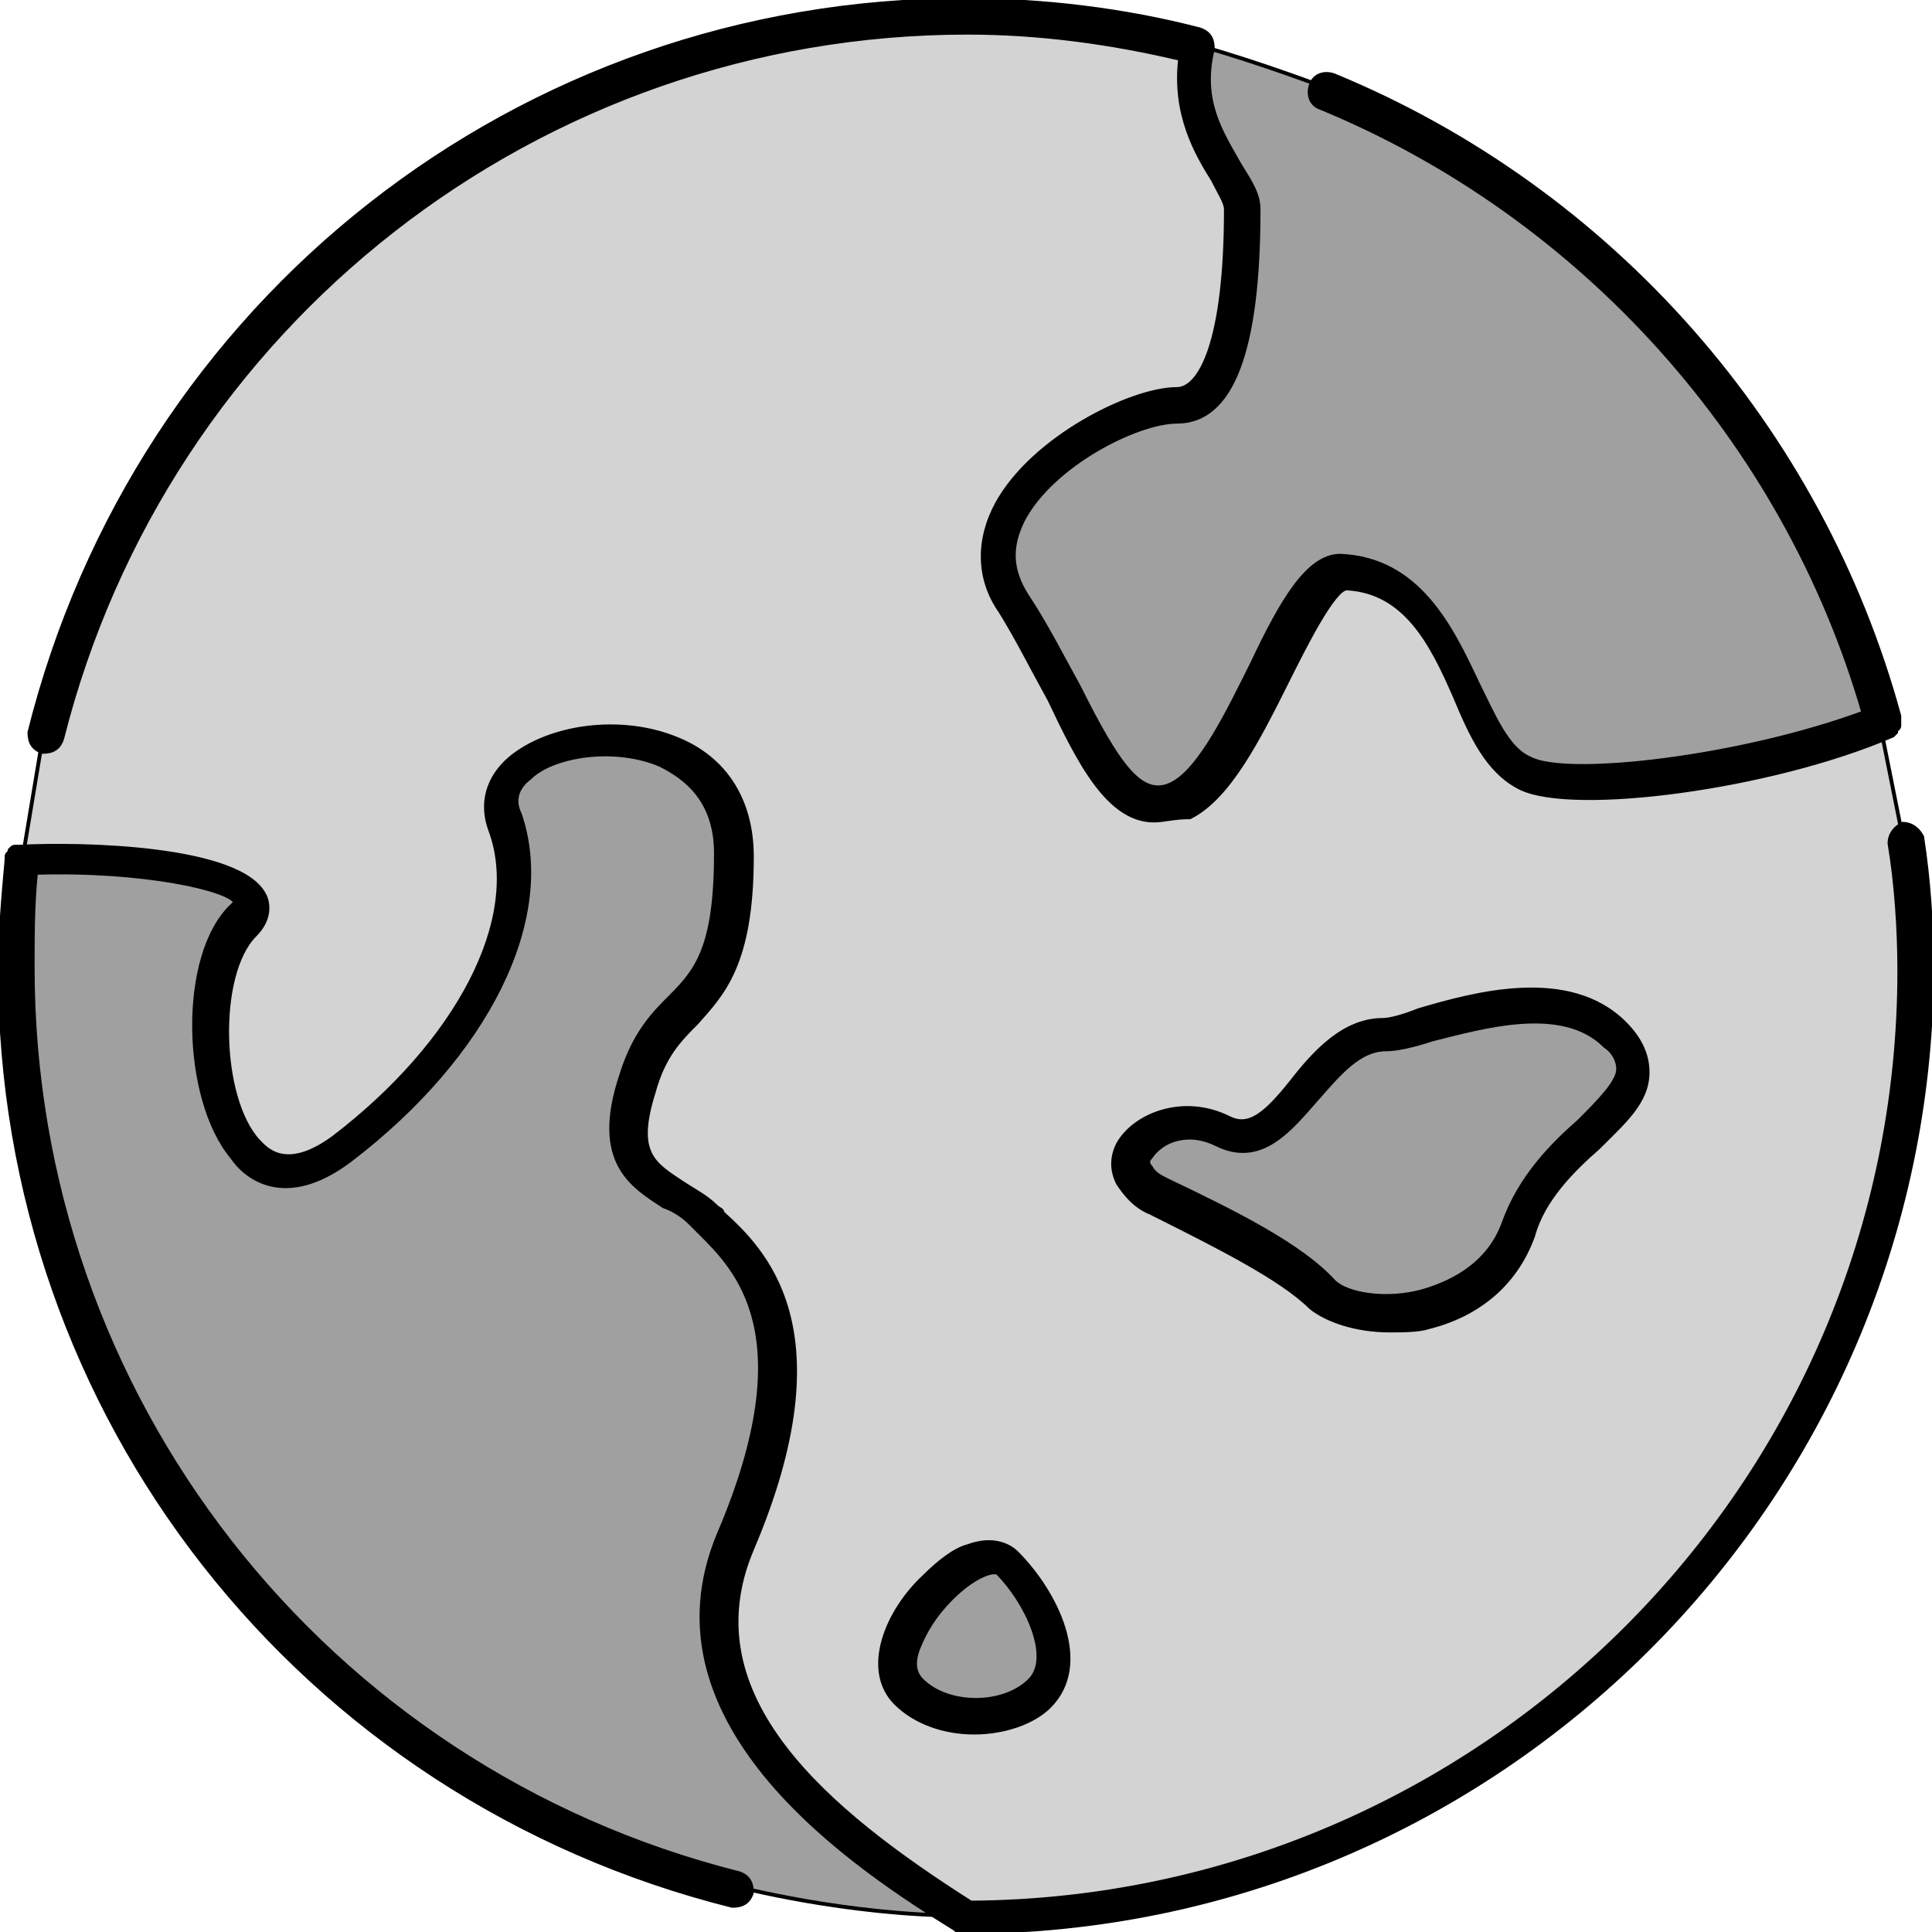 <svg height="256px" width="256px" version="1.1" id="Layer_1" xmlns="http://www.w3.org/2000/svg" xmlns:xlink="http://www.w3.org/1999/xlink" viewBox="0 0 504.32 504.32" xml:space="preserve" fill="#000000" stroke="#000000">
    <g id="SVGRepo_bgCarrier" stroke-width="0"/>
    <g id="SVGRepo_tracerCarrier" stroke-linecap="round" stroke-linejoin="round"/>
    <g id="SVGRepo_iconCarrier">
    <g transform="translate(1 1)">
        <path fill="#d3d3d3" d="M270.36,441.027c8.533-8.533,0-25.6-8.533-34.133c-8.533-8.533-37.547,22.187-25.6,34.133 C244.76,449.56,261.827,449.56,270.36,441.027L270.36,441.027z M395.8,319.853c8.533-25.6,42.667-34.133,25.6-51.2 c-17.067-17.067-51.2,0-59.733,0c-18.773,0-25.6,34.133-42.667,25.6c-17.067-8.533-34.133,8.533-17.067,17.067 c17.067,8.533,34.133,17.067,42.667,25.6S387.267,345.453,395.8,319.853L395.8,319.853z M495.64,217.453 c1.707,11.093,2.56,22.187,2.56,34.133c0,136.533-110.933,247.467-247.467,247.467c-33.28-20.48-78.507-53.76-59.733-98.133 c25.6-59.733,0-76.8-8.533-85.333c-8.533-8.533-25.6-8.533-17.067-34.133S191,264.387,191,221.72s-68.267-34.133-59.733-8.533 c8.533,25.6-8.533,59.733-42.667,85.333S45.934,255.853,63,238.787c11.947-11.947-26.453-17.92-58.027-16.213l5.12-30.72 C36.547,84.333,134.68,4.12,250.734,4.12c20.48,0,40.96,2.56,60.587,7.68c-5.12,23.893,11.947,34.133,11.947,42.667 s0,51.2-17.067,51.2c-17.067,0-59.733,25.6-42.667,51.2c17.067,25.6,25.6,59.733,42.667,51.2 c17.067-8.533,30.72-60.587,42.667-59.733c29.867,1.707,29.867,44.373,46.933,52.907c11.947,5.973,62.293,0,93.867-13.653 L495.64,217.453z"/>
        <path fill="#a0a0a0" d="M250.734,499.053c-30.72,0-59.733-7.68-59.733-7.68C83.48,464.92,3.267,367.64,3.267,251.587 c0-10.24,0.853-18.773,1.707-29.013c31.573-1.707,69.12,4.267,58.027,16.213c-17.067,17.067-8.533,85.333,25.6,59.733 s51.2-59.733,42.667-85.333c-8.533-25.6,59.733-34.133,59.733,8.533s-17.067,34.133-25.6,59.733s8.533,25.6,17.067,34.133 C191,324.12,216.6,341.187,191,400.92C172.227,445.294,217.454,478.574,250.734,499.053z M421.4,268.653 c17.067,17.067-17.067,25.6-25.6,51.2c-8.533,25.6-42.667,25.6-51.2,17.067s-25.6-17.067-42.667-25.6 c-17.067-8.533,0-25.6,17.067-17.067c17.067,8.533,23.893-25.6,42.667-25.6C370.2,268.653,404.334,251.587,421.4,268.653z M261.827,406.894c8.533,8.533,17.067,25.6,8.533,34.133c-8.533,8.533-25.6,8.533-34.133,0 C224.28,429.08,253.294,398.36,261.827,406.894z M489.667,186.733c-31.573,13.653-81.92,19.627-93.867,13.653 c-17.067-8.533-17.067-51.2-46.933-52.907c-11.947-0.853-25.6,51.2-42.667,59.733c-17.067,8.533-25.6-25.6-42.667-51.2 s25.6-51.2,42.667-51.2c17.067,0,17.067-42.667,17.067-51.2S306.2,34.84,312.174,10.947c15.36,4.267,33.28,11.093,33.28,11.093 C415.427,51.053,469.187,112.494,489.667,186.733z"/>
    </g>
    <path fill="#000000" d="M251.734,504.32c-0.853,0-1.707,0-2.56-0.853c-24.747-15.36-82.773-52.907-61.44-103.253 c22.187-52.053,4.267-69.12-5.12-78.507c-0.853-0.853-1.707-1.707-2.56-2.56c-1.707-1.707-4.267-3.413-6.827-4.267 c-7.68-5.12-18.773-11.093-11.093-34.133c3.413-11.093,8.533-16.213,12.8-20.48c6.827-6.827,11.947-12.8,11.947-37.547 c0-13.653-7.68-19.627-14.507-23.04c-11.947-5.12-28.16-2.56-34.133,3.413c-3.413,2.56-4.267,5.973-2.56,9.387 c9.387,27.307-8.533,63.147-44.373,90.453C74.24,315.733,64,307.2,60.587,302.08c-12.8-15.36-13.653-52.907,0-65.707 c0.853-0.853,0.853-0.853,0.853-0.853c-1.707-3.413-23.893-8.533-52.053-7.68c-0.853,8.533-0.853,16.213-0.853,24.747 c0,111.787,75.947,209.067,184.32,236.373c2.56,0.853,3.413,2.56,3.413,5.12c-0.853,2.56-2.56,3.413-5.12,3.413 C78.507,469.333,0,369.493,0,253.44c0-10.24,0.853-19.627,1.707-29.013v-0.853c0-0.853,0.853-0.853,0.853-1.707 c0.853-0.853,0.853-0.853,1.707-0.853H5.12c16.213-0.853,58.027,0,64,12.8c0.853,1.707,1.707,5.973-2.56,10.24 c-10.24,10.24-9.387,42.667,0.853,53.76c1.707,1.707,6.827,8.533,19.627-0.853c32.427-24.747,49.493-57.173,40.96-80.213 c-2.56-6.827-0.853-13.653,5.12-18.773c10.24-8.533,29.013-11.093,43.52-5.12c12.8,5.12,19.627,16.213,19.627,30.72 c0,28.16-7.68,35.84-14.507,43.52c-4.267,4.267-8.533,8.533-11.093,17.92c-5.12,16.213,0,18.773,7.68,23.893 c2.56,1.707,5.973,3.413,8.533,5.973c0.853,0.853,1.707,0.853,1.707,1.707c10.24,9.387,32.427,29.867,7.68,87.893 c-16.213,38.4,19.627,68.267,57.173,92.16c133.12-0.853,242.347-109.227,242.347-243.2c0-11.093-0.853-23.04-2.56-33.28 c0-2.56,1.707-4.267,3.413-5.12c2.56,0,4.267,1.707,5.12,3.413c1.707,11.093,2.56,23.04,2.56,34.987 C503.467,391.68,390.827,504.32,251.734,504.32z M254.294,452.267c-7.68,0-15.36-2.56-20.48-7.68 c-8.533-8.533-2.56-23.893,7.68-33.28c3.413-3.413,7.68-6.827,11.093-7.68c6.827-2.56,11.093,0,12.8,1.707 c10.24,10.24,19.627,29.013,8.533,40.107C269.654,449.707,261.974,452.267,254.294,452.267z M259.414,410.453 c-1.707,0-5.973,1.707-11.093,6.827c-4.267,4.267-6.827,8.533-8.533,12.8c-1.707,4.267-0.853,6.827,0.853,8.533 c6.827,6.827,21.333,6.827,28.16,0c5.973-5.973-0.853-20.48-8.533-28.16H259.414z M362.667,347.307 c-8.533,0-16.213-2.56-20.48-5.973c-7.68-7.68-24.747-16.213-41.813-24.747c-4.267-1.707-6.827-5.12-8.533-7.68 c-1.707-3.413-1.707-6.827,0-10.24c4.267-7.68,17.067-12.8,29.013-6.827c5.12,2.56,9.387-0.853,16.213-9.387 c5.973-7.68,13.653-16.213,23.893-16.213c1.707,0,5.12-0.853,9.387-2.56c14.507-4.267,39.253-11.093,53.76,3.413 c4.267,4.267,5.973,8.533,5.973,12.8c0,7.68-5.973,12.8-12.8,19.627c-6.827,5.973-14.507,13.653-17.067,23.04 c-4.267,11.947-13.653,20.48-27.307,23.893C370.347,347.307,366.08,347.307,362.667,347.307z M310.614,296.96 c-5.12,0-8.533,2.56-10.24,5.12c-0.853,0.853-0.853,1.707,0,2.56c0.853,1.707,2.56,2.56,4.267,3.413 c17.92,8.533,34.987,17.067,43.52,26.453c3.413,3.413,13.653,5.12,23.04,2.56c5.973-1.707,17.067-5.973,21.333-17.92 c4.267-11.947,12.8-20.48,19.627-26.453c5.12-5.12,10.24-10.24,10.24-13.653c0-1.707-0.853-4.267-3.413-5.973 c-11.093-11.093-31.573-5.12-45.227-1.707c-5.12,1.707-9.387,2.56-11.947,2.56c-6.827,0-11.947,5.973-17.92,12.8 c-6.827,7.68-14.507,17.92-26.453,11.947C315.734,297.813,313.174,296.96,310.614,296.96z M301.227,214.187 c-11.947,0-19.627-15.36-27.307-31.573c-4.267-7.68-8.533-16.213-12.8-23.04c-5.973-8.533-5.973-18.773-0.853-28.16 c9.387-17.067,34.987-29.867,46.933-29.867c5.973,0,12.8-11.947,12.8-46.933c0-1.707-1.707-4.267-3.413-7.68 c-4.267-6.827-10.24-17.067-8.533-31.573c-17.92-4.267-36.693-6.827-55.467-6.827C140.8,8.533,43.52,84.48,16.214,192.853 c-0.853,2.56-2.56,3.413-5.12,3.413c-2.56-0.853-3.413-2.56-3.413-5.12C35.84,78.507,135.68,0,251.734,0 c20.48,0,41.813,2.56,61.44,7.68c2.56,0.853,3.413,2.56,3.413,5.12c-3.413,13.653,2.56,22.187,6.827,29.867 c2.56,4.267,5.12,7.68,5.12,11.947c0,36.693-6.827,55.467-21.333,55.467c-10.24,0-32.427,11.093-40.107,25.6 c-3.413,6.827-3.413,12.8,0.853,19.627c5.12,7.68,9.387,16.213,13.653,23.893c10.24,20.48,16.213,29.013,23.893,25.6 c7.68-3.413,15.36-19.627,21.333-31.573c7.68-16.213,14.507-28.16,23.04-28.16l0,0c20.48,0.853,29.013,18.773,35.84,33.28 c4.267,8.533,7.68,17.067,13.653,19.627c9.387,5.12,54.613,0,87.04-11.947C465.92,115.2,413.014,56.32,344.747,28.16 c-2.56-0.853-3.413-3.413-2.56-5.973c0.853-2.56,3.413-3.413,5.973-2.56c72.533,29.867,127.147,92.16,147.627,167.253v0.853 c0,0.853,0,0.853,0,1.707c0,0.853-0.853,0.853-0.853,1.707l0,0l0,0L494.08,192c-31.573,13.653-83.627,20.48-97.28,13.653 c-8.533-4.267-12.8-13.653-17.067-23.893c-5.973-13.653-12.8-27.307-28.16-28.16c-3.413,0-11.093,15.36-15.36,23.893 c-7.68,15.36-15.36,30.72-25.6,35.84C306.347,213.333,303.787,214.187,301.227,214.187z"/>
    </g>
</svg>